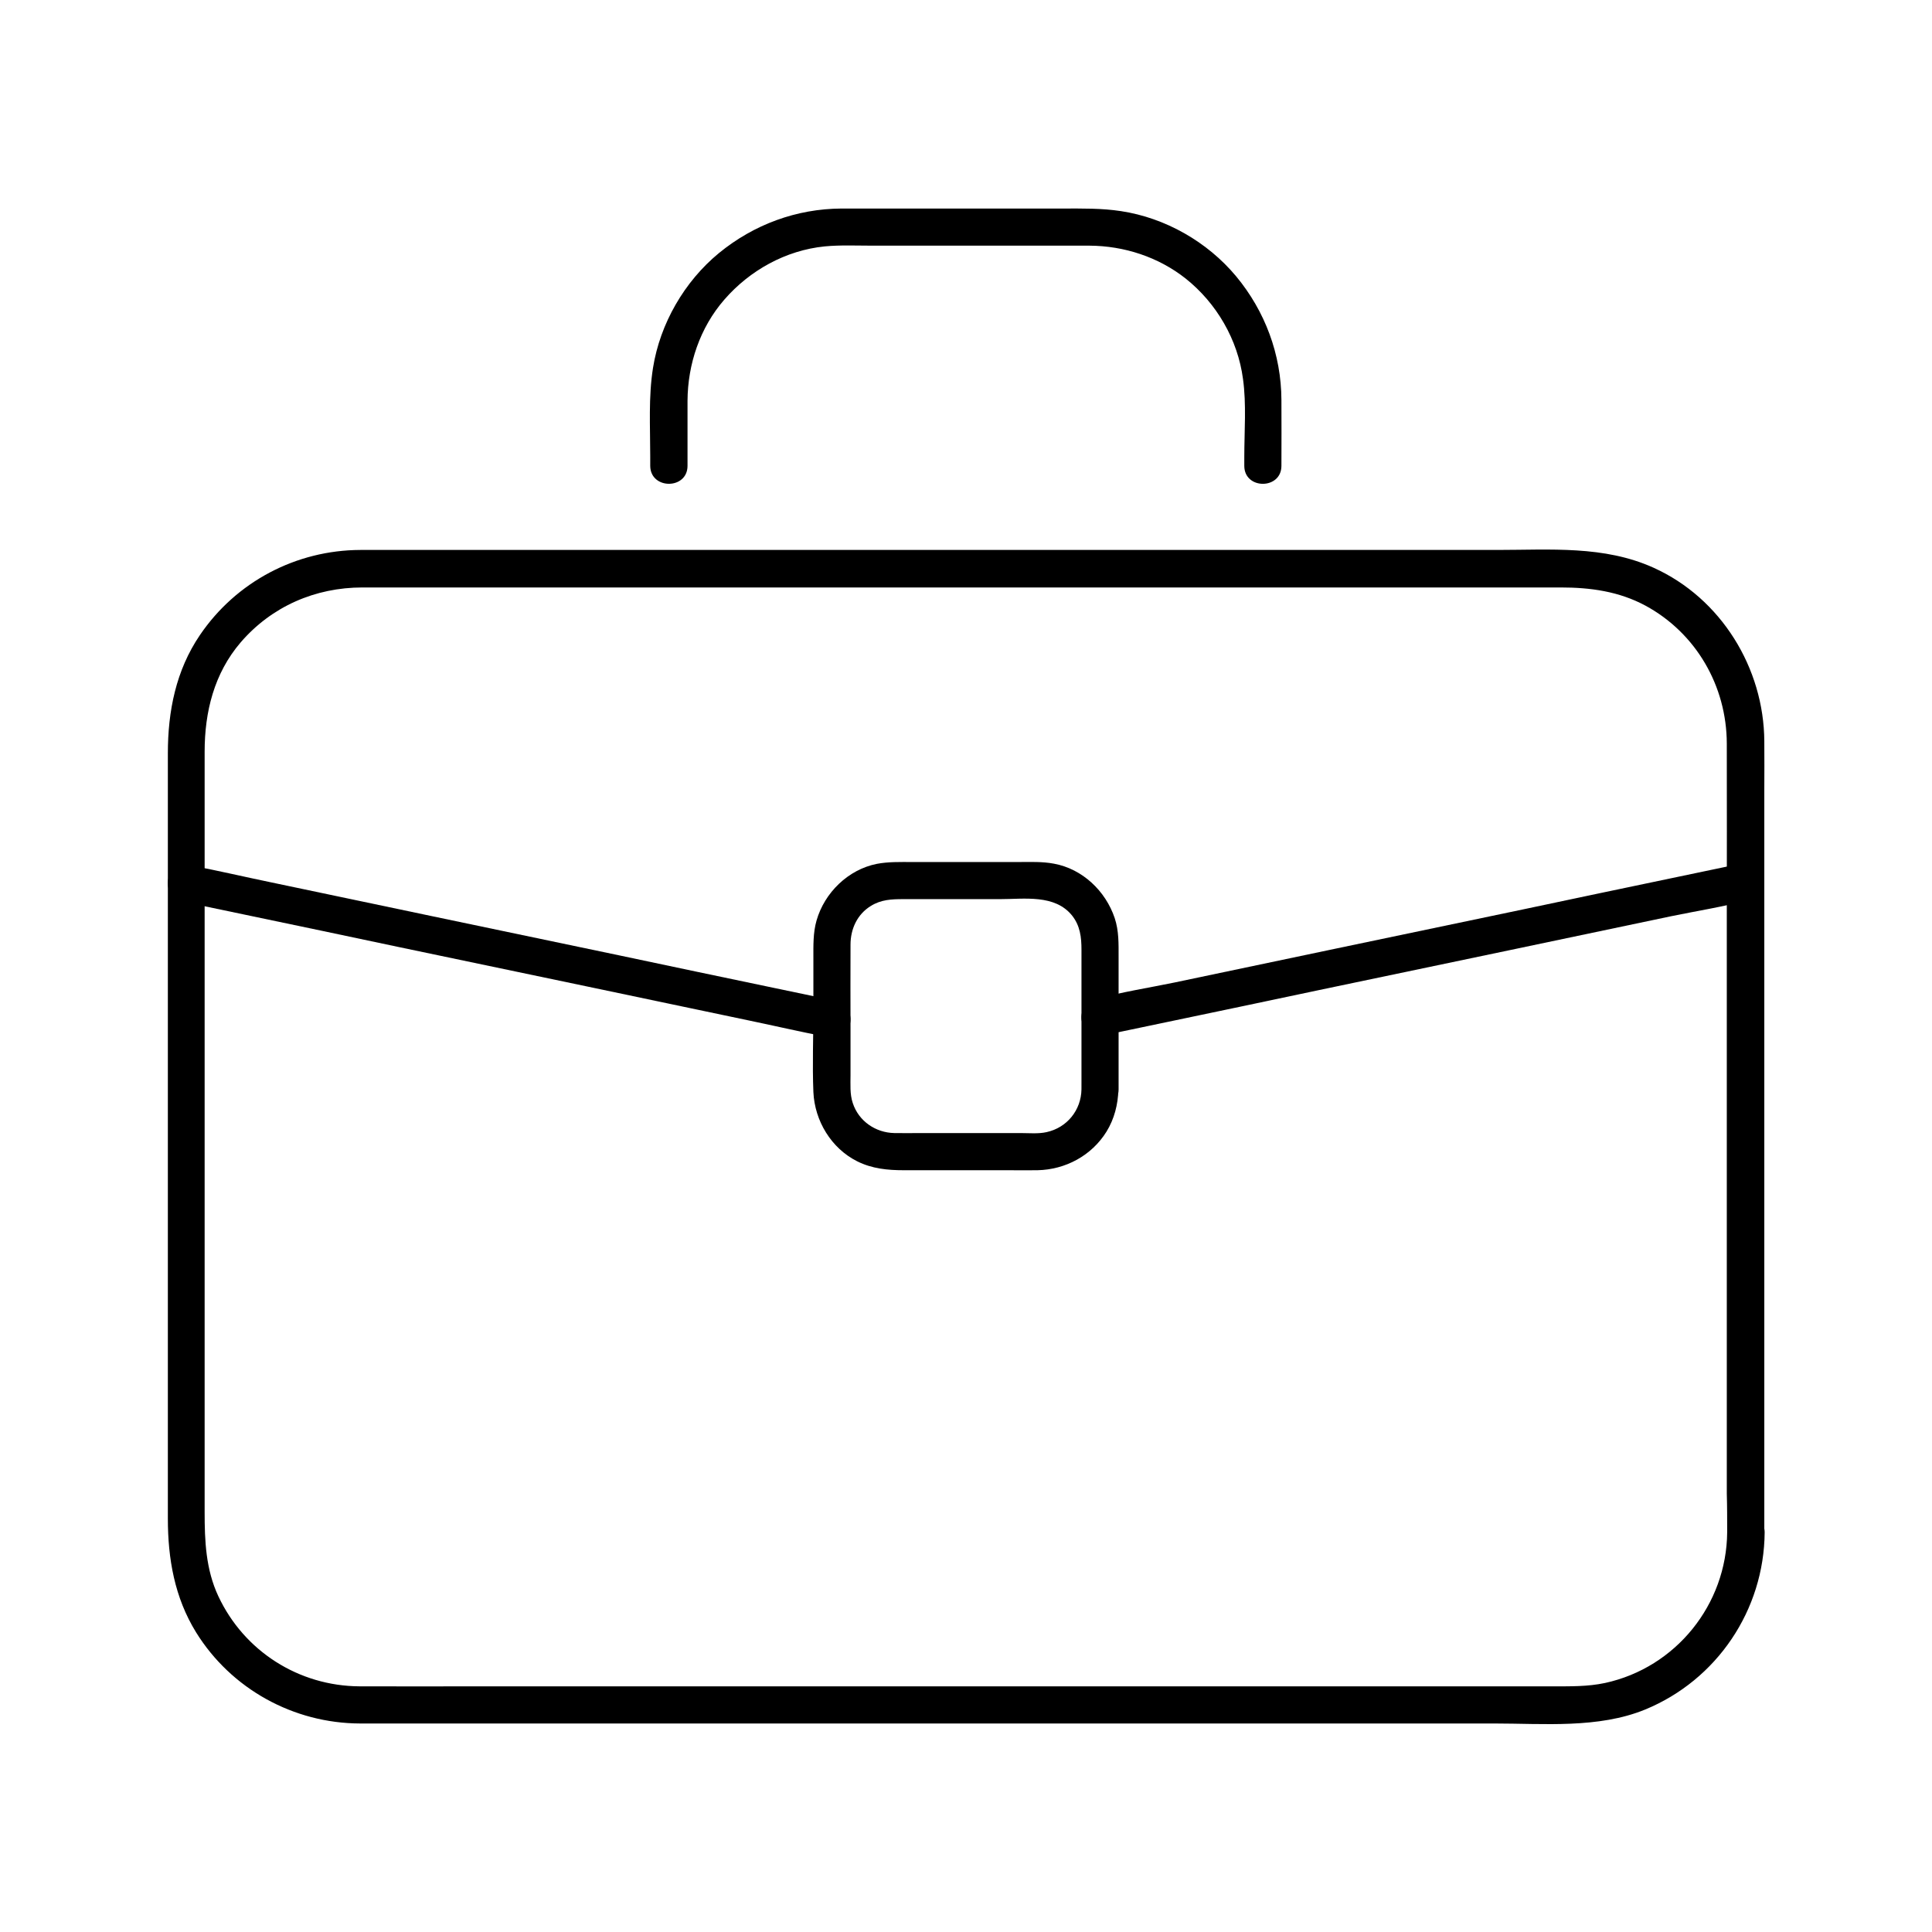 <?xml version="1.0" encoding="UTF-8"?>
<!-- Uploaded to: SVG Repo, www.svgrepo.com, Generator: SVG Repo Mixer Tools -->
<svg fill="#000000" width="800px" height="800px" version="1.1" viewBox="144 144 512 512" xmlns="http://www.w3.org/2000/svg">
 <g>
  <path d="m601.72 550.06c-0.148 19.141-13.578 35.867-32.375 39.949-4.625 0.984-9.297 0.887-13.973 0.887h-48.07-78.719-86.492-70.848c-10.676 0-21.305 0.051-31.98 0-16.09-0.098-30.555-9.297-37.391-23.863-3.344-7.133-3.641-14.66-3.641-22.336v-61.105-85.215-55.152c0-10.578 2.508-20.762 9.543-28.98 8.215-9.543 19.777-14.562 32.273-14.562h37.246 73.406 86.543 76.801 43.59c7.824 0 15.398 1.031 22.434 4.82 13.43 7.281 21.5 21.305 21.551 36.508 0.051 15.547 0 31.047 0 46.594v84.773 67.402c0.102 3.394 0.102 6.836 0.102 10.281 0 6.348 9.84 6.348 9.84 0v-40.934-84.672-70.996c0-4.328 0.051-8.66 0-12.988-0.098-19.434-11.465-37.934-29.324-46.004-13.137-5.953-27.453-4.723-41.477-4.723h-64.602-86.246-83.051-56.68-10.676c-17.023 0.051-32.914 8.414-42.508 22.535-6.394 9.398-8.512 20.223-8.512 31.391v21.551 79.312 79.605 22.289c0 10.629 1.77 20.91 7.477 30.16 9.297 15.008 25.828 24.109 43.445 24.156h10.234 55.645 83.246 86.395 65.043c13.137 0 27.602 1.379 40-3.691 19.039-7.824 31.539-26.371 31.684-46.984-0.043-6.356-9.883-6.356-9.934-0.008z"/>
  <path d="m326.2 267.45v-17.219c0.051-9.742 3.297-19.387 9.742-26.812 6.742-7.773 16.285-13.086 26.617-14.121 4.133-0.395 8.414-0.195 12.547-0.195h45.117 12.496c9.199 0.051 18.254 3 25.484 8.707 8.215 6.543 13.824 16.188 15.203 26.617 0.934 6.742 0.344 13.875 0.344 20.664v2.363c0 6.348 9.84 6.348 9.84 0 0-5.805 0.051-11.66 0-17.465-0.051-12.055-4.328-23.52-12.004-32.766-7.625-9.152-18.793-15.5-30.504-17.27-5.117-0.789-10.234-0.688-15.398-0.688h-46.738-11.906c-11.957 0.051-23.273 4.231-32.52 11.809-9.152 7.527-15.598 18.695-17.465 30.406-1.23 7.723-0.738 15.645-0.738 23.418v2.559c0.043 6.34 9.883 6.34 9.883-0.008z"/>
  <path d="m430.6 432.71c-0.098 5.512-3.836 10.137-9.25 11.316-2.164 0.492-4.676 0.246-6.887 0.246h-26.617c-2.262 0-4.574 0.051-6.84 0-4.969-0.098-9.445-3.148-11.02-7.969-0.789-2.363-0.59-4.922-0.59-7.379v-12.203c0-7.477-0.051-14.906 0-22.387 0-4.133 1.77-8.02 5.363-10.234 2.754-1.723 5.559-1.82 8.66-1.82h25.586c6.445 0 14.516-1.328 19.09 4.328 2.164 2.707 2.508 5.805 2.508 9.055v10.676 24.797c-0.004 0.492-0.004 1.035-0.004 1.574 0 6.348 9.84 6.348 9.84 0v-21.648-13.43c0-3.492 0.098-6.938-1.031-10.332-2.41-7.184-8.562-13.039-16.09-14.414-3.102-0.59-6.199-0.441-9.348-0.441h-28.289c-3.148 0-6.25-0.098-9.348 0.492-7.578 1.523-13.824 7.625-15.941 15.008-0.934 3.246-0.836 6.641-0.836 9.988v13.629c0 7.231-0.297 14.562 0 21.844 0.344 7.625 4.723 14.906 11.609 18.352 3.938 1.969 8.07 2.363 12.348 2.363h27.75c2.559 0 5.117 0.051 7.676 0 7.43-0.148 14.367-3.887 18.301-10.234 2.066-3.344 3.051-7.231 3.148-11.168 0.148-6.352-9.691-6.352-9.789-0.008z"/>
  <path d="m436.8 418.3c5.656-1.18 11.316-2.363 16.926-3.543 13.629-2.856 27.305-5.707 40.934-8.609 16.434-3.445 32.867-6.887 49.348-10.332 14.27-3 28.586-6.004 42.852-9.004 6.887-1.426 13.973-2.508 20.762-4.379 0.098-0.051 0.195-0.051 0.297-0.051 2.609-0.543 4.133-3.59 3.445-6.051-0.738-2.707-3.445-3.984-6.051-3.445-5.656 1.18-11.316 2.363-16.926 3.543-13.629 2.856-27.305 5.707-40.934 8.609-16.434 3.445-32.867 6.887-49.348 10.332-14.27 3-28.586 6.004-42.852 9.004-6.887 1.426-13.973 2.508-20.762 4.379-0.098 0.051-0.195 0.051-0.297 0.051-2.609 0.543-4.133 3.59-3.445 6.051 0.738 2.66 3.441 3.988 6.051 3.445z"/>
  <path d="m365.8 409.3c-5.656-1.18-11.316-2.363-16.926-3.543-13.629-2.856-27.305-5.707-40.934-8.609-16.434-3.445-32.867-6.887-49.348-10.332-14.27-3-28.586-6.004-42.852-9.004-6.887-1.426-13.824-3.051-20.762-4.379-0.098 0-0.195-0.051-0.297-0.051-2.609-0.543-5.312 0.789-6.051 3.445-0.688 2.461 0.836 5.512 3.445 6.051 5.656 1.18 11.316 2.363 16.926 3.543 13.629 2.856 27.305 5.707 40.934 8.609 16.434 3.445 32.867 6.887 49.348 10.332 14.27 3 28.586 6.004 42.852 9.004 6.887 1.426 13.824 3.051 20.762 4.379 0.098 0 0.195 0.051 0.297 0.051 2.609 0.543 5.312-0.789 6.051-3.445 0.637-2.457-0.84-5.508-3.445-6.051z"/>
 </g>
</svg>
